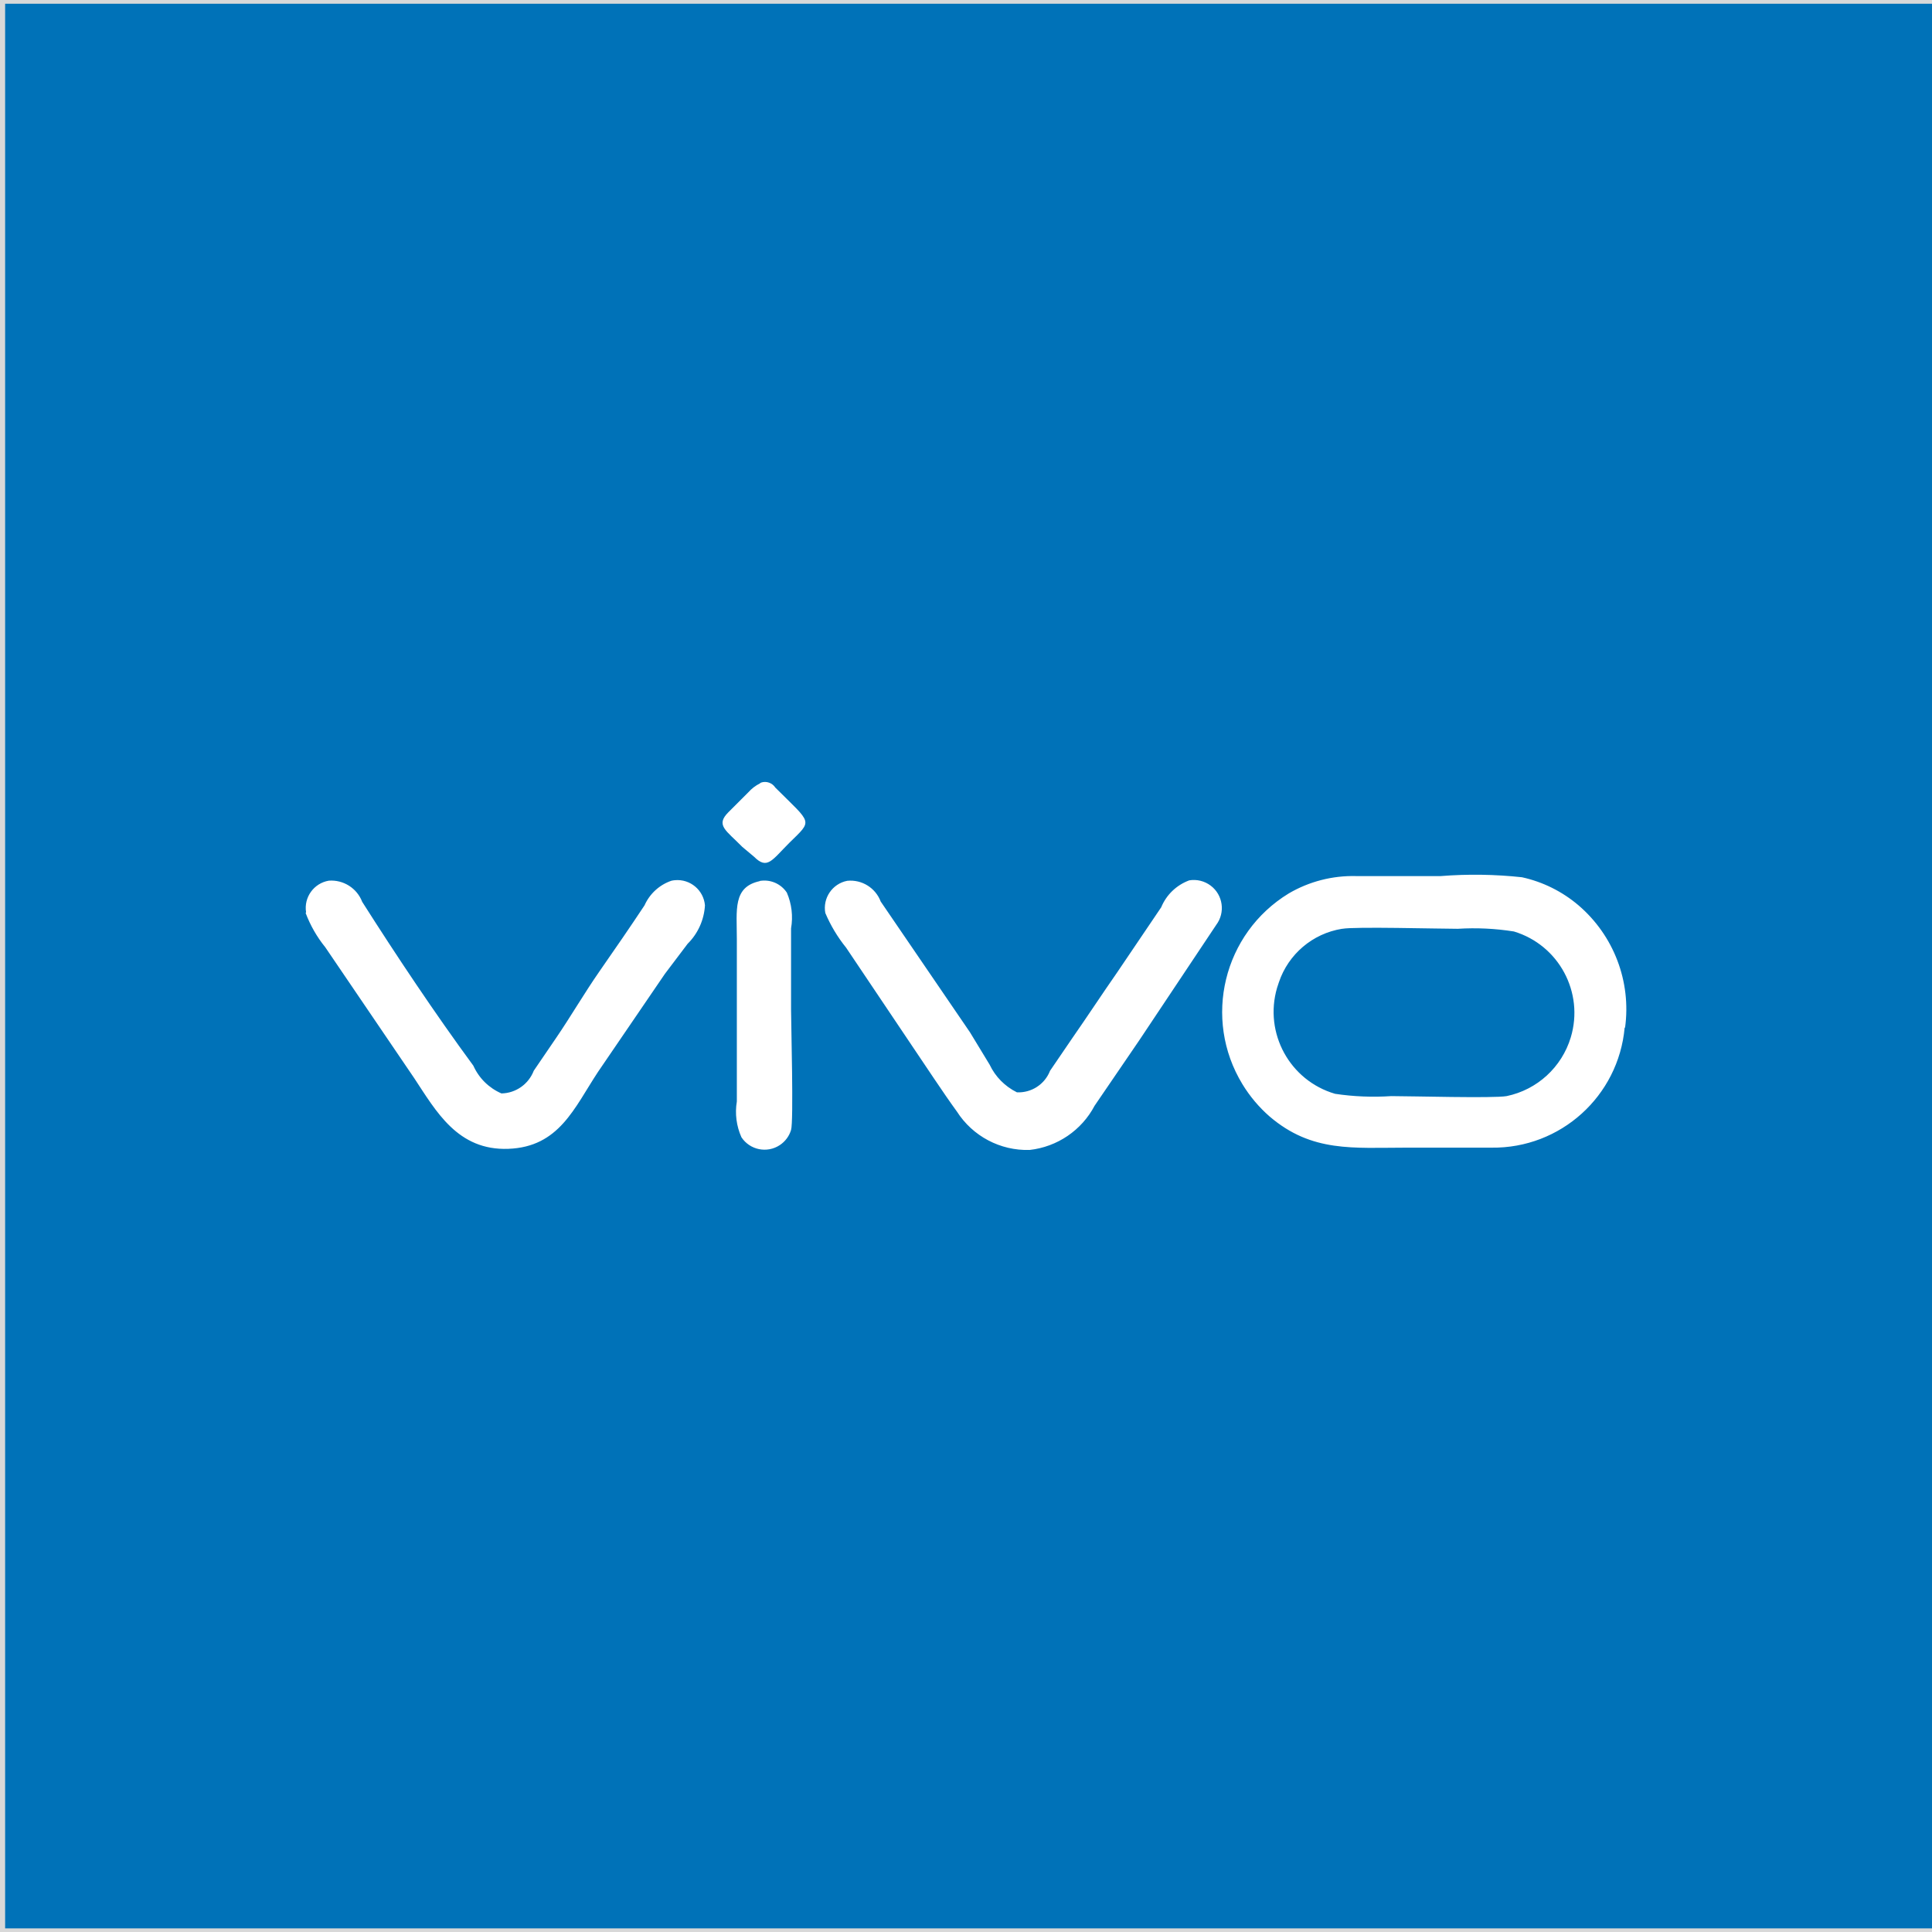 <svg viewBox="0 0 512 512" xmlns="http://www.w3.org/2000/svg" data-name="katman 1" id="katman_1">
  <defs>
    <style>
      .cls-1 {
        fill: #fff;
      }

      .cls-1, .cls-2 {
        fill-rule: evenodd;
      }

      .cls-2 {
        fill: #0072b8;
      }

      .cls-3 {
        fill: #d8d8d8;
      }
    </style>
  </defs>
  <rect height="512" width="512" y="0" class="cls-3"></rect>
  <path d="M1.36.99h512v510.05H1.36V.99Z" class="cls-2"></path>
  <path d="M355.74,246.14c3.26-.61,25.49,0,30.58,0,4.97-.31,9.96-.07,14.88.71,11.91,3.59,18.66,16.16,15.07,28.07-2.39,7.91-8.91,13.88-17,15.56-3.47.61-25.28,0-30.58,0-4.97.33-9.96.13-14.88-.61-12-3.5-18.88-16.07-15.38-28.07.15-.5.31-1,.49-1.49,2.51-7.46,8.95-12.92,16.72-14.17h.1ZM430.66,272.34c1.67-12.2-2.98-24.41-12.34-32.42-4.31-3.67-9.46-6.23-14.99-7.44-7.14-.77-14.35-.88-21.51-.31h-22.43c-6.26-.16-12.44,1.43-17.84,4.59-17.36,10.57-22.86,33.21-12.29,50.57,1.95,3.2,4.38,6.09,7.2,8.55,11.21,9.58,22.12,8.26,36.39,8.26h22.43c18.26.23,33.62-13.62,35.27-31.81h.1ZM218.72,241.96c1.4,3.3,3.25,6.39,5.5,9.17l17.53,26.1c3.47,5.1,8.26,12.44,11.83,17.33,4.19,6.55,11.5,10.42,19.27,10.19,7.33-.81,13.79-5.2,17.23-11.72l11.83-17.33,20.39-30.58c2.47-3.28,1.82-7.95-1.46-10.42-1.62-1.22-3.67-1.73-5.67-1.4-3.37,1.24-6.07,3.82-7.44,7.14l-11.72,17.33c-3.98,5.71-7.85,11.62-11.83,17.33l-5.91,8.67c-1.4,3.59-4.92,5.88-8.77,5.71-3.17-1.56-5.73-4.14-7.24-7.34l-5.2-8.56-11.83-17.33-11.83-17.33c-1.37-3.63-5.01-5.89-8.87-5.5-3.96.77-6.56,4.6-5.81,8.56h0ZM81,241.96c1.24,3.28,2.99,6.35,5.2,9.07l23.55,34.66c5.81,8.77,11.52,19.27,24.98,18.76,13.46-.51,17.43-10.81,23.75-20.39l17.74-26,6.01-7.95c2.74-2.71,4.37-6.35,4.59-10.19-.36-4.04-3.92-7.02-7.96-6.66-.31.03-.61.07-.91.14-3.19,1.08-5.77,3.45-7.14,6.52-3.98,6.01-7.65,11.32-11.83,17.33-4.18,6.01-7.65,12.03-11.62,17.84-2.04,2.96-3.87,5.71-5.91,8.67-1.37,3.56-4.75,5.94-8.56,6.01-3.31-1.43-5.97-4.05-7.44-7.34-10.19-13.86-20.39-29.16-29.46-43.43-1.39-3.63-5-5.91-8.87-5.61-3.95.68-6.63,4.4-6.01,8.36l-.1.2ZM201.39,233.5c-7.24,1.53-6.12,7.65-6.12,15.29v43.12c-.54,3.21-.11,6.51,1.22,9.48,2.24,3.38,6.79,4.31,10.17,2.07,1.43-.95,2.49-2.37,2.98-4.01.71-2.24,0-28.34,0-31.91v-21.51c.56-3.2.17-6.5-1.12-9.48-1.6-2.41-4.5-3.62-7.34-3.06h.2ZM201.39,207.61c-1.16.58-2.2,1.38-3.06,2.34l-5.3,5.3c-3.47,3.47-.61,4.79,3.67,9.17l3.16,2.65c3.47,3.47,4.69.92,9.28-3.67,6.32-6.22,6.12-4.89-3.67-14.68-.81-1.25-2.36-1.8-3.77-1.33l-.31.2Z" class="cls-1"></path>
</svg>